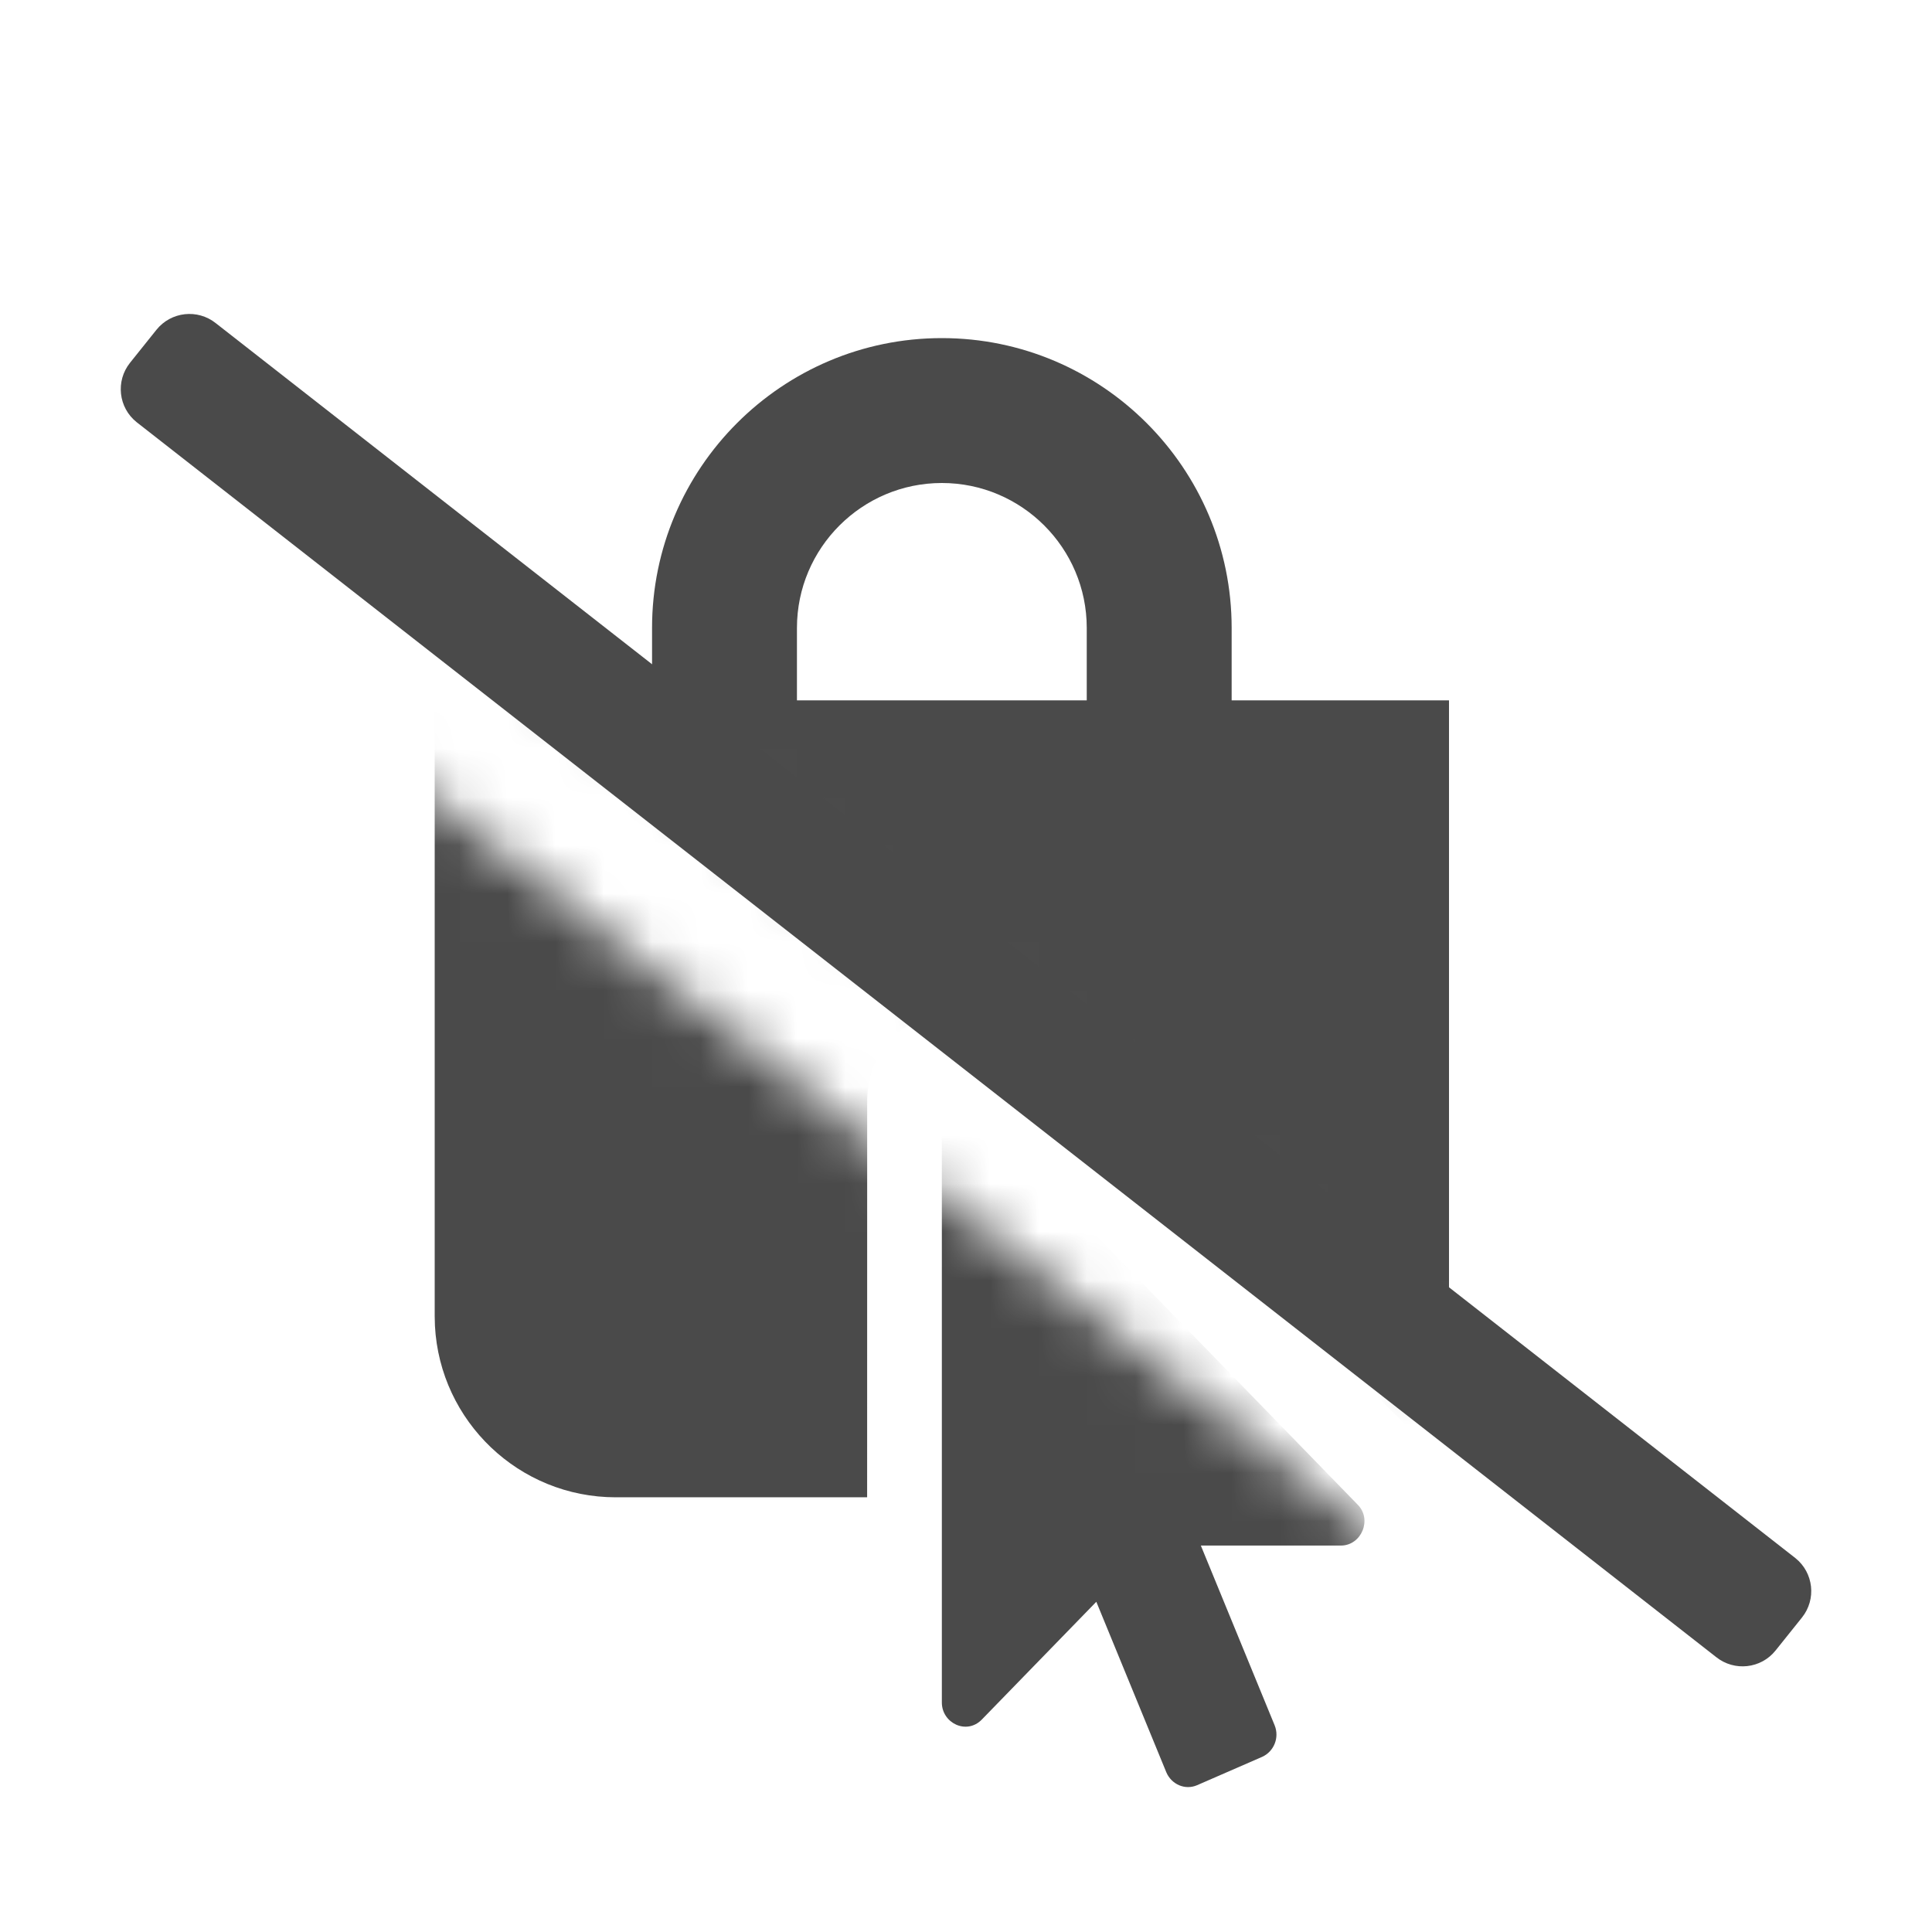 <?xml version="1.0" encoding="UTF-8"?>
<svg width="40px" height="40px" viewBox="0 0 40 40" version="1.1" xmlns="http://www.w3.org/2000/svg" xmlns:xlink="http://www.w3.org/1999/xlink">
    <!-- Generator: Sketch 63 (92445) - https://sketch.com -->
    <title>Icon/Custom/40/C&amp;C-Crossed/Asphalt</title>
    <desc>Created with Sketch.</desc>
    <defs>
        <path d="M40,0 L40,40 L0,40 L0,0 L40,0 Z M3.239,8.828 L2.692,10.511 C2.39,10.889 2.451,11.439 2.829,11.741 L35.531,37.308 C35.909,37.61 36.459,37.549 36.761,37.172 L37.308,35.489 C37.61,35.111 37.549,34.561 37.172,34.259 L4.469,8.692 C4.091,8.39 3.541,8.451 3.239,8.828 Z" id="path-1"></path>
    </defs>
    <g id="Icon/Custom/40/C&amp;C-Crossed/Asphalt" stroke="none" stroke-width="1" fill="none" fill-rule="evenodd">
        <rect id="Rectangle" fill-opacity="0" fill="#FFFFFF" x="0" y="0" width="40" height="40"></rect>
        <g id="Icon/40/Grey-500">
            <mask id="mask-2" fill="white">
                <use xlink:href="#path-1"></use>
            </mask>
            <use id="Combined-Shape" fill-opacity="0" fill="#FFFFFF" xlink:href="#path-1"></use>
            <path d="M19.5,23.5 C19.5,23.052 20.045,22.833 20.328,23.149 L20.328,23.149 L28.105,31.148 C28.418,31.454 28.187,31.999 27.763,31.999 L27.763,31.999 L24.862,31.999 L26.389,35.718 C26.495,35.976 26.374,36.265 26.131,36.374 L26.131,36.374 L24.786,36.96 C24.536,37.069 24.255,36.944 24.148,36.695 L24.148,36.695 L22.698,33.163 L20.328,35.601 C20.012,35.926 19.5,35.675 19.5,35.249 L19.5,35.249 Z M19.5,7 C22.808,7 25.5,9.692 25.5,13 L25.5,13 L25.5,14.5 L30,14.5 L30,27.25 C30,28.131 29.696,28.941 29.188,29.581 C29.184,29.578 29.18,29.574 29.176,29.571 L21.019,21.546 C19.752,20.382 17.954,21.162 17.954,22.802 L17.953,30.999 L12.75,31 C10.746,31 9.109,29.428 9.005,27.449 L9,27.25 L9,14.5 L13.5,14.5 L13.5,13 C13.5,9.692 16.192,7 19.5,7 Z M19.5,10 C17.846,10 16.5,11.346 16.5,13 L16.5,13 L16.5,14.5 L22.5,14.5 L22.5,13 C22.5,11.346 21.154,10 19.5,10 Z" id="" fill="#4A4A4A" fill-rule="nonzero" mask="url(#mask-2)"></path>
        </g>
        <path d="M36.761,34.172 L37.308,33.489 C37.61,33.111 37.549,32.561 37.172,32.259 L4.469,6.692 C4.091,6.39 3.541,6.451 3.239,6.828 L2.692,7.511 C2.39,7.889 2.451,8.439 2.829,8.741 L35.531,34.308 C35.909,34.61 36.459,34.549 36.761,34.172 Z" id="slash" fill="#4A4A4A" fill-rule="nonzero"></path>
    </g>
</svg>